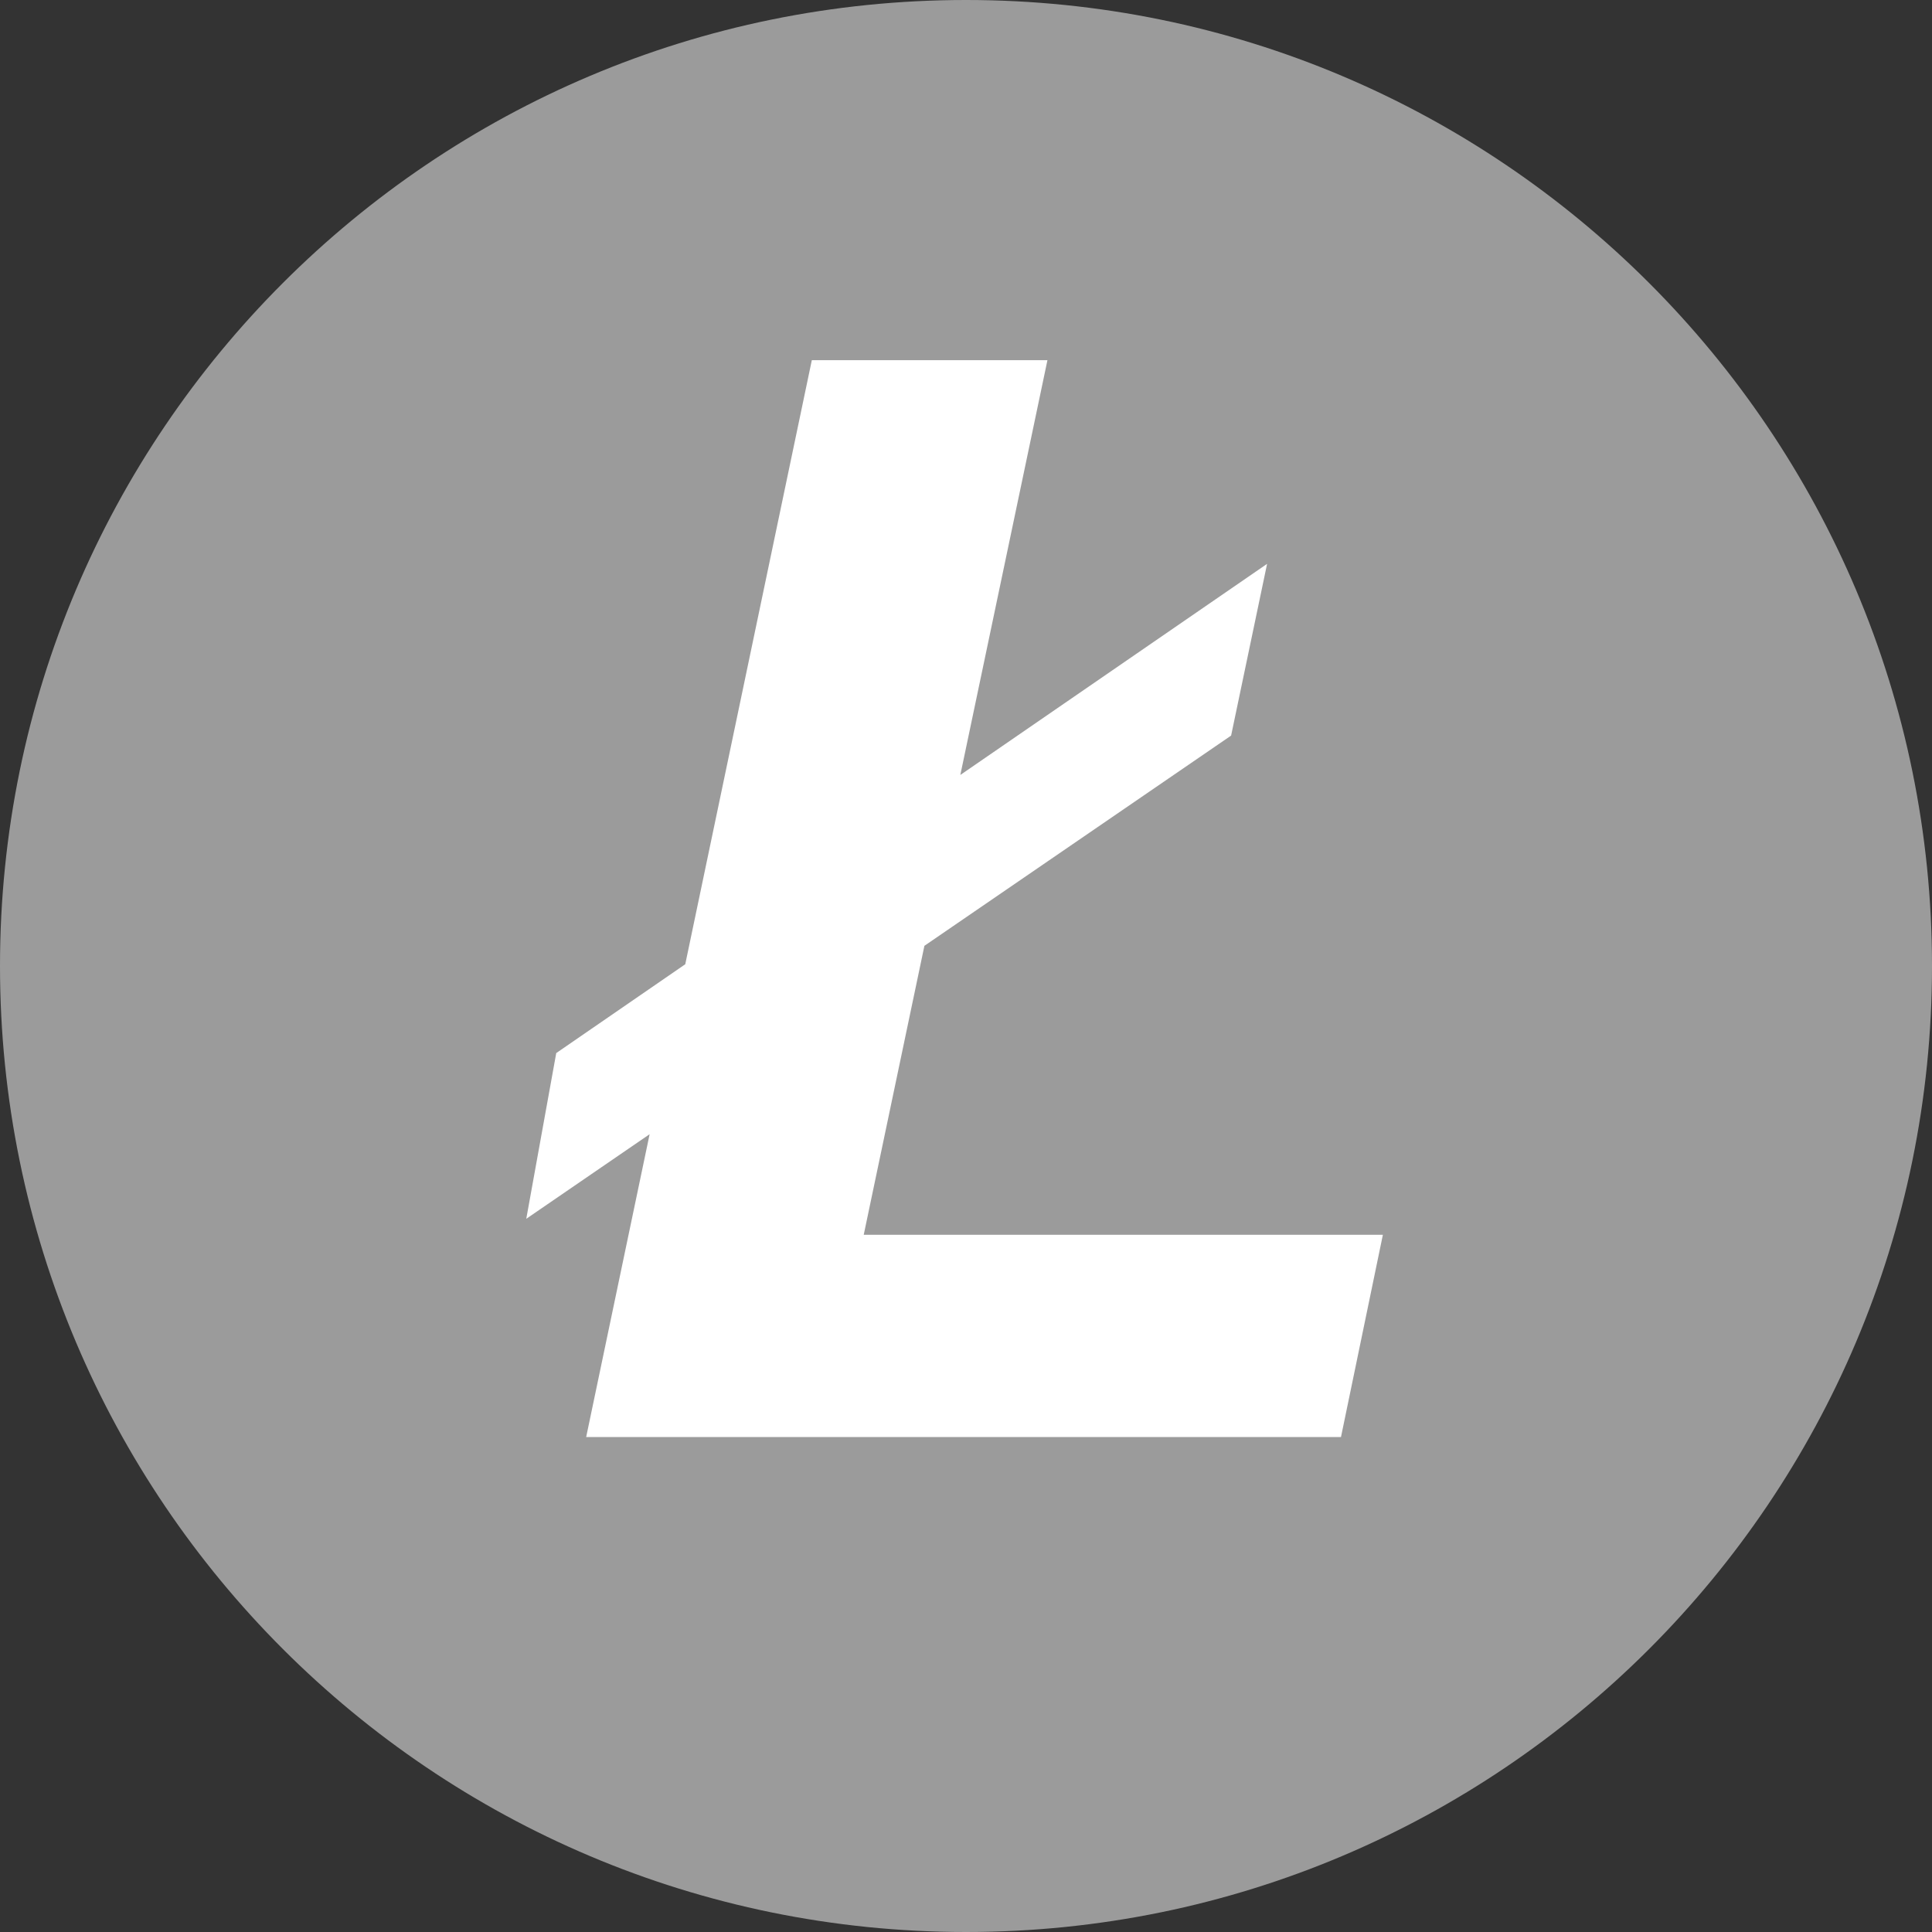 <svg xmlns="http://www.w3.org/2000/svg" width="45" height="45" viewBox="0 0 45 45">
  <rect x="0" y="0" width="45" height="45" fill="#333333" stroke="none"/>
  <g fill="none" fill-rule="evenodd">
    <path fill="#9B9B9B" fill-rule="nonzero" d="M22.5,0 C10.073,0 0,10.074 0,22.5 C0,34.927 10.073,45 22.5,45 C34.927,45 45,34.927 45,22.5 C45,10.074 34.927,0 22.5,0 Z"/>
    <polygon fill="#FFF" points="31.234 33.472 13.653 33.472 15.131 26.418 12.258 28.388 12.956 24.528 15.961 22.459 18.909 8.389 24.397 8.389 22.368 18.05 29.513 13.133 28.675 17.133 21.531 22.03 20.118 28.76 32.21 28.76"/>
  </g>
</svg>
